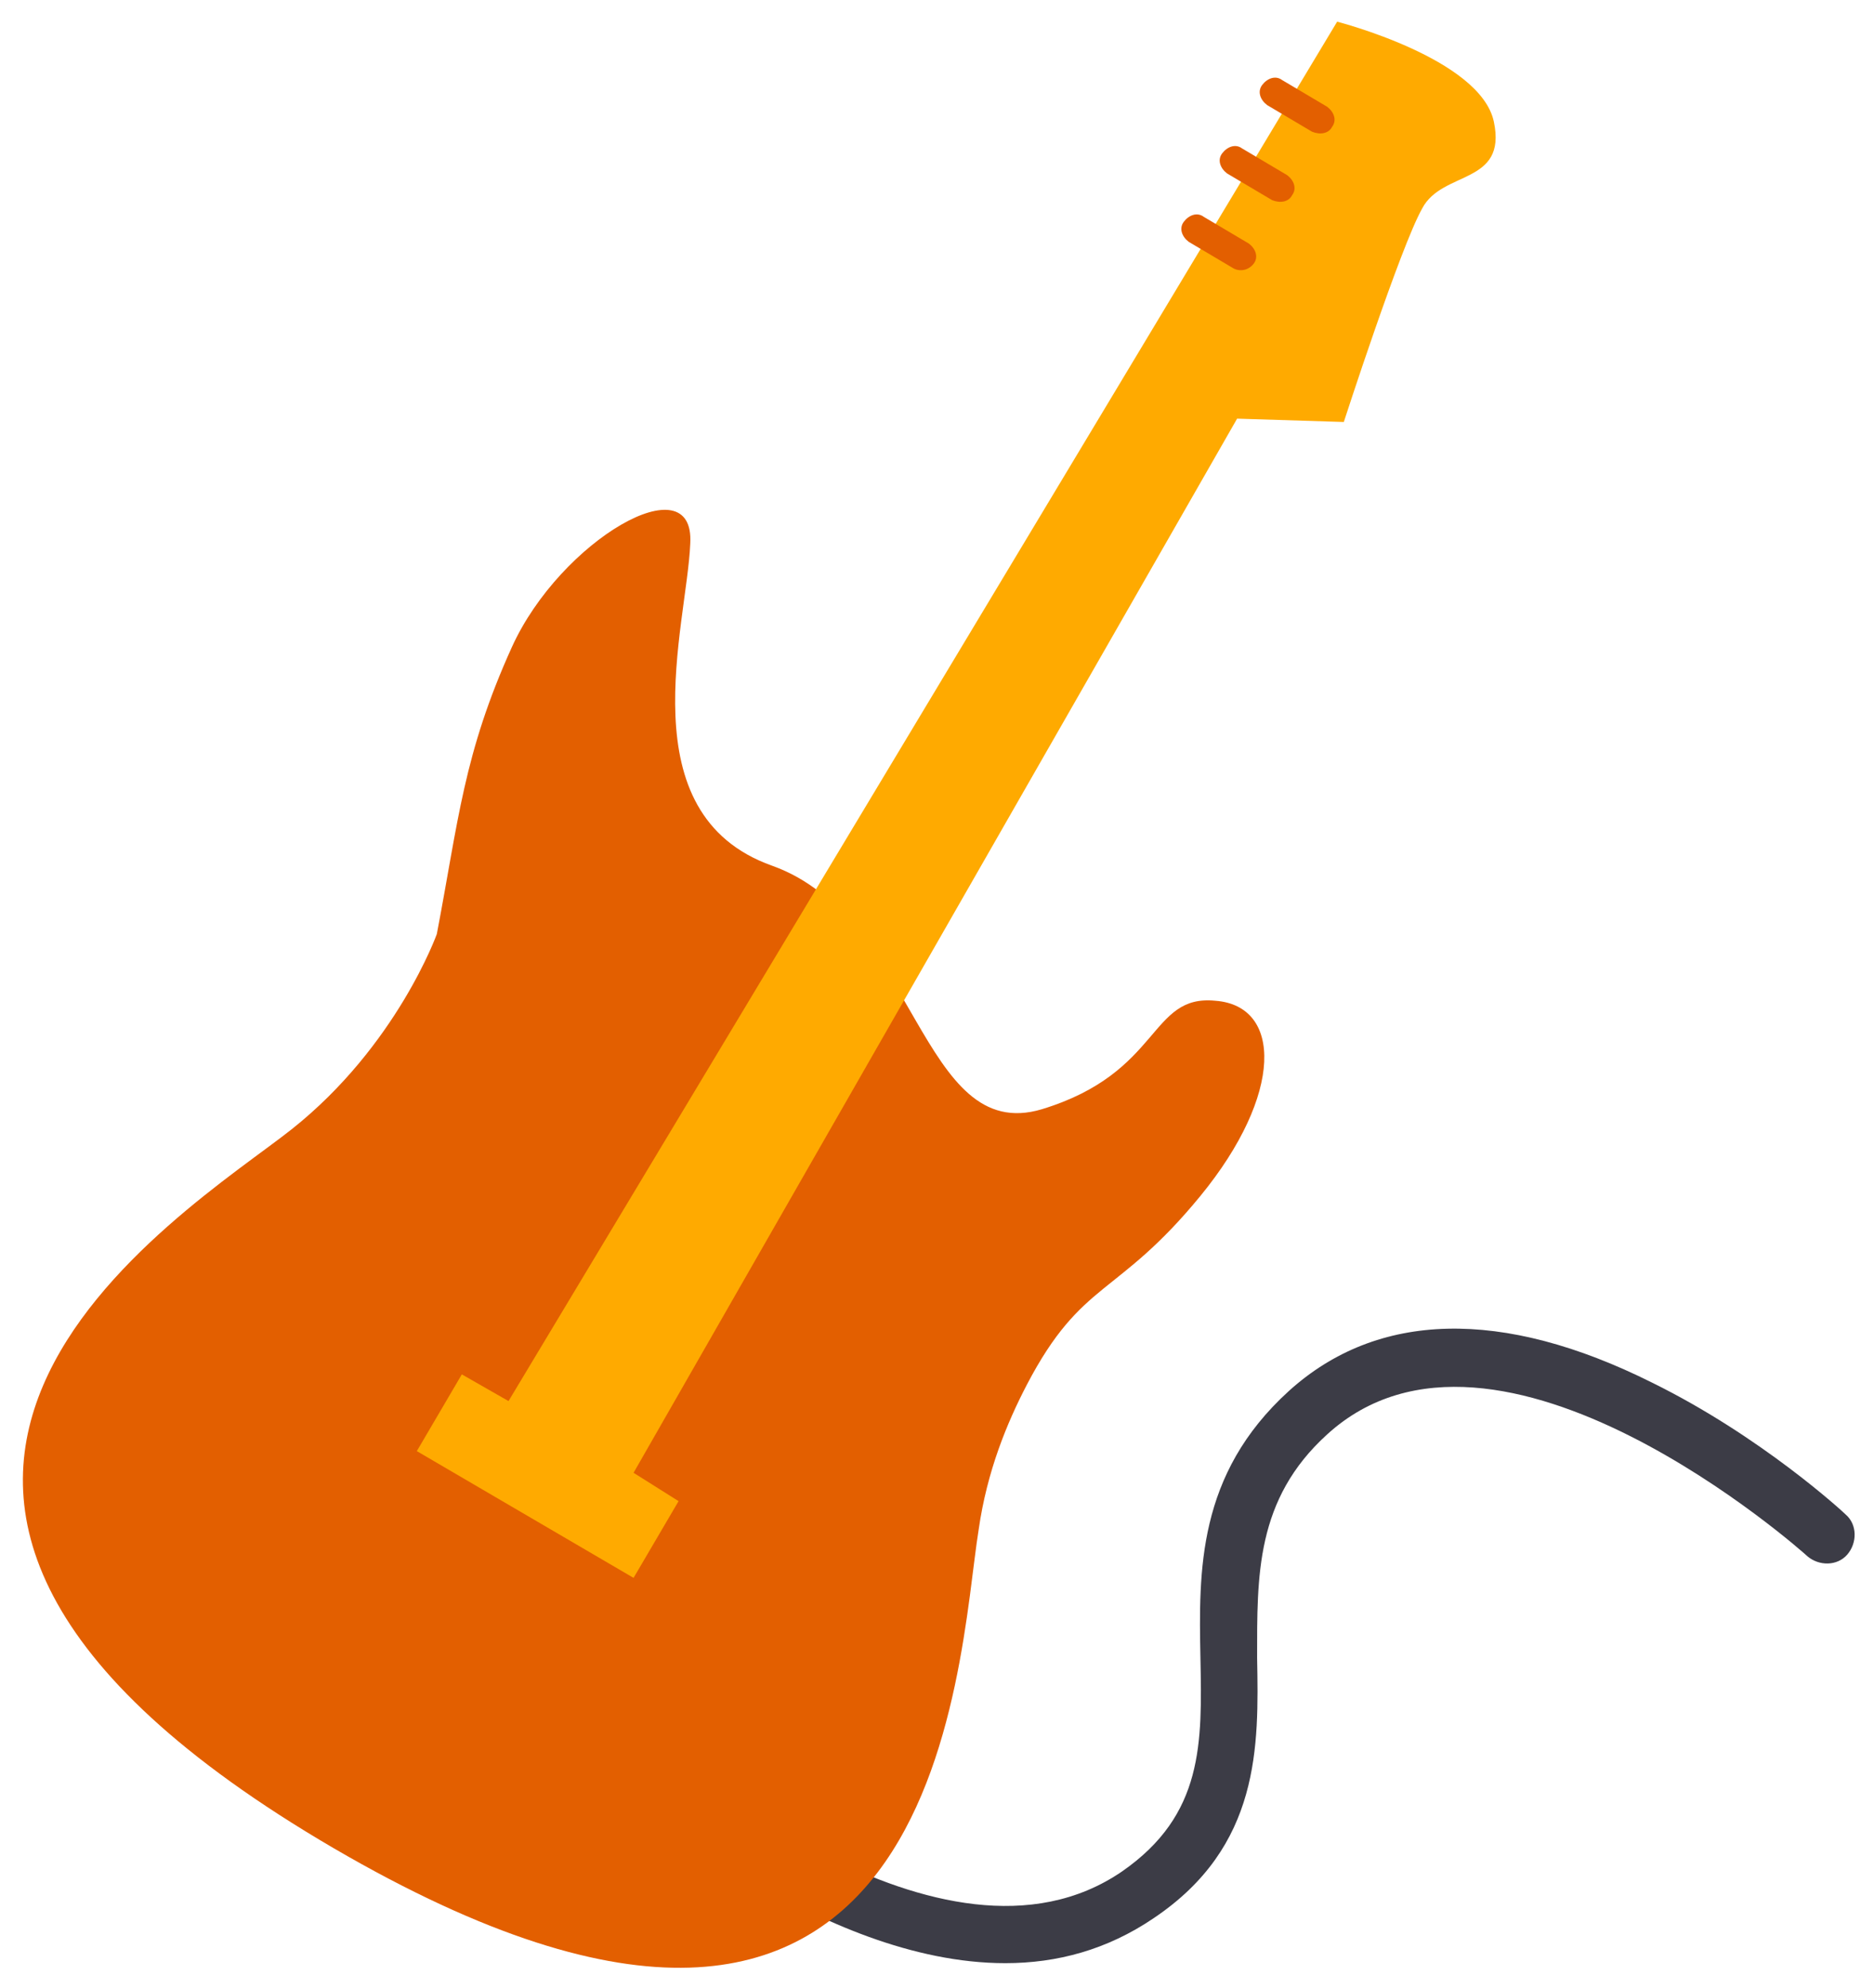 <?xml version="1.0" encoding="utf-8"?>
<!-- Generator: Adobe Illustrator 27.0.1, SVG Export Plug-In . SVG Version: 6.00 Build 0)  -->
<svg version="1.1" id="レイヤー_2_00000047030795825479957030000009229956397580091311_"
	 xmlns="http://www.w3.org/2000/svg" xmlns:xlink="http://www.w3.org/1999/xlink" x="0px" y="0px" viewBox="0 0 112.4 119.2"
	 style="enable-background:new 0 0 112.4 119.2;" xml:space="preserve">
<style type="text/css">
	.st0{fill:#3C3C46;}
	.st1{fill:#E35F00;}
	.st2{fill:#FFAA00;}
</style>
<g>
	<path class="st0" d="M60.3,117.7c-11.1,0-22.3-10-22.9-10.6c-0.7-0.6-0.7-1.7-0.1-2.4c0.6-0.7,1.7-0.7,2.4-0.1
		c0.2,0.2,16.8,15,27.6,7.6c4.9-3.4,4.8-7.7,4.7-12.8c-0.1-5.2-0.2-11,5.3-16c5.3-4.8,12.8-5,21.8-0.5c6.5,3.2,11.4,7.7,11.6,7.9
		c0.7,0.6,0.7,1.7,0.1,2.4c-0.6,0.7-1.7,0.7-2.4,0.1c-0.2-0.2-18.6-16.6-28.8-7.3c-4.3,3.9-4.2,8.5-4.2,13.4
		c0.1,5.3,0.2,11.3-6.2,15.6C66.4,116.9,63.4,117.7,60.3,117.7z"/>
	<g>
		<path class="st1" d="M58.7,91.7c0.5-3.5,1.7-6.4,2.9-8.7c3.3-6.3,5.4-5.2,10.4-11.3c5-6.1,4.9-11.4,0.9-11.7
			c-4-0.4-3.2,4.3-10.4,6.5C55.2,68.7,55,55,46.3,51.9s-5.1-14.4-4.9-19.3c0.3-4.9-7.8-0.2-10.7,6.2S27.5,49.2,26.2,56
			c0,0-2.4,6.7-8.7,11.7s-34.3,21.6,2.5,43.1l0,0l0,0l0,0l0,0C56.7,132.2,57.4,99.7,58.7,91.7z"/>
		<path class="st2" d="M89.6,7.3c-0.8-3.8-9.4-6-9.4-6L30.5,84l-2.8-1.6L25,87l13,7.6l2.7-4.6L38,88.3l36.2-63.2l0,0l6.4,0.2
			c0,0,3.4-10.5,4.7-12.8C86.5,10.2,90.4,11.1,89.6,7.3z"/>
		<g>
			<path class="st1" d="M78.7,7.9L76,6.3c-0.4-0.3-0.6-0.8-0.3-1.2l0,0c0.3-0.4,0.8-0.6,1.2-0.3l2.7,1.6c0.4,0.3,0.6,0.8,0.3,1.2
				l0,0C79.7,8,79.2,8.1,78.7,7.9z"/>
			<path class="st1" d="M76.3,12l-2.7-1.6c-0.4-0.3-0.6-0.8-0.3-1.2l0,0c0.3-0.4,0.8-0.6,1.2-0.3l2.7,1.6c0.4,0.3,0.6,0.8,0.3,1.2
				l0,0C77.3,12.1,76.8,12.2,76.3,12z"/>
			<path class="st1" d="M74,16.1l-2.7-1.6c-0.4-0.3-0.6-0.8-0.3-1.2l0,0c0.3-0.4,0.8-0.6,1.2-0.3l2.7,1.6c0.4,0.3,0.6,0.8,0.3,1.2
				l0,0C74.9,16.2,74.4,16.3,74,16.1z"/>
		</g>
	</g>
</g>
</svg>
